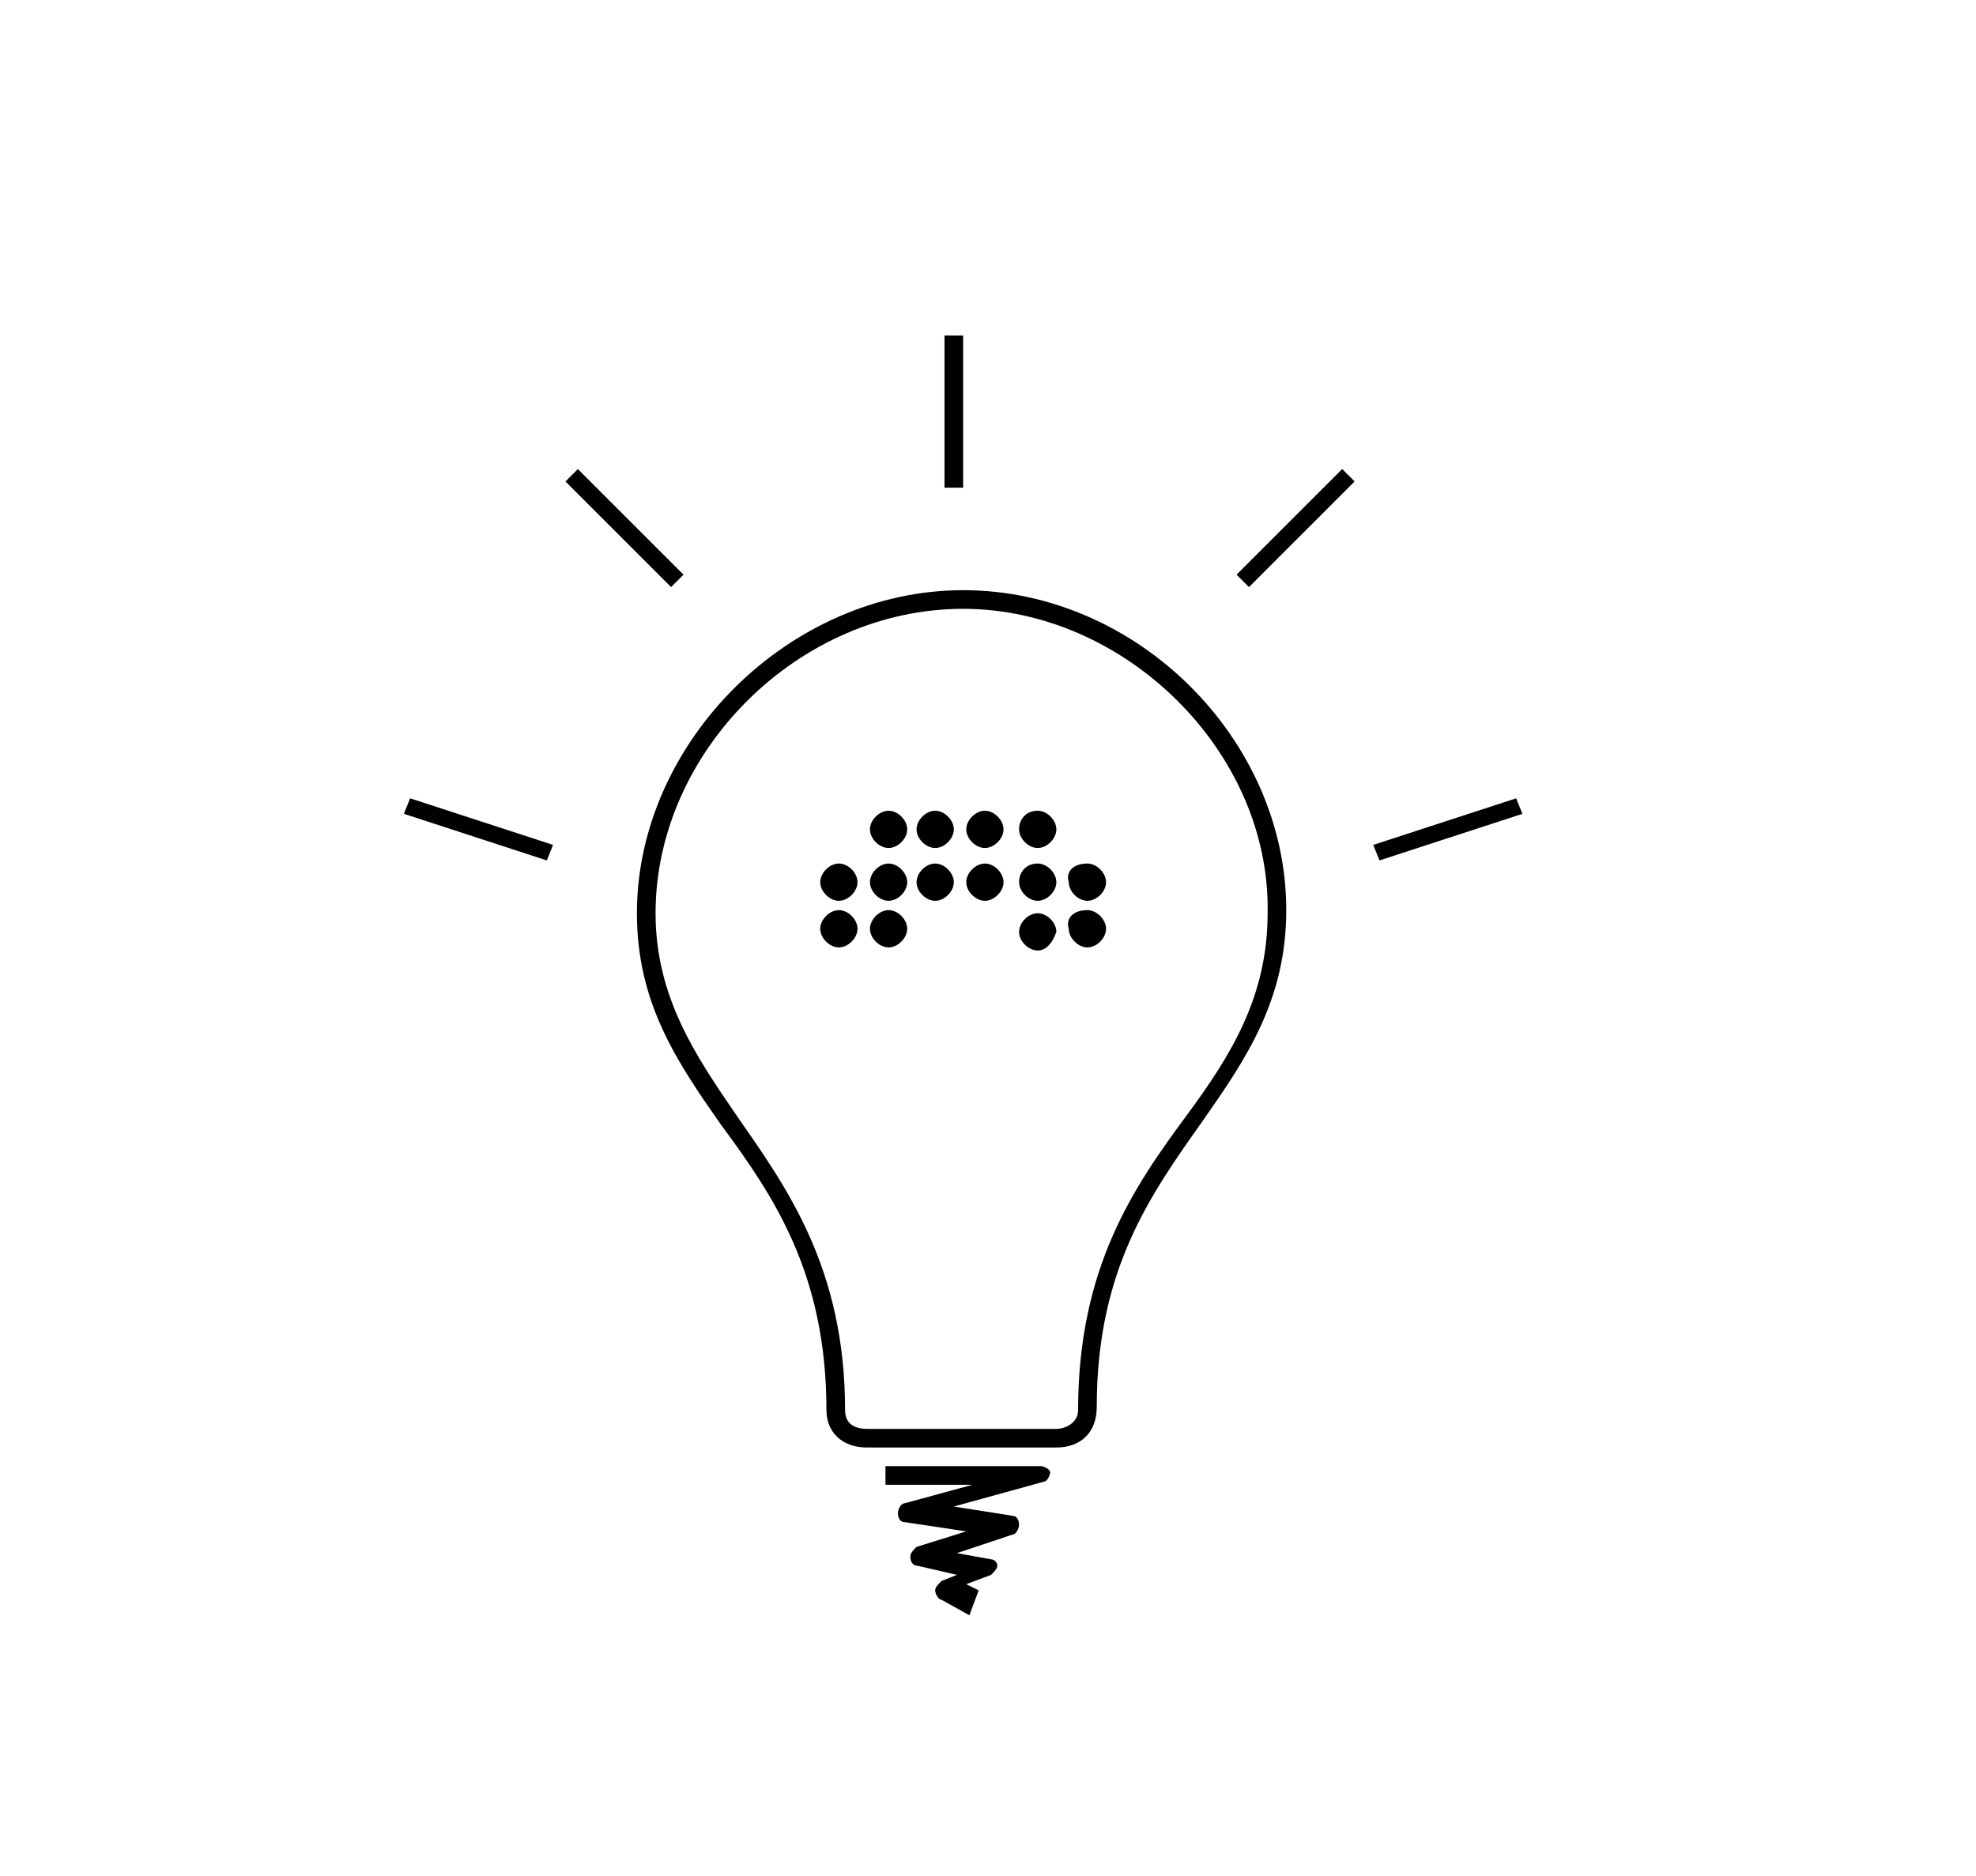 <?xml version="1.0" encoding="utf-8"?>
<!-- Generator: Adobe Illustrator 25.2.0, SVG Export Plug-In . SVG Version: 6.00 Build 0)  -->
<svg version="1.1" id="Ebene_1" xmlns="http://www.w3.org/2000/svg" xmlns:xlink="http://www.w3.org/1999/xlink" x="0px" y="0px"
	 viewBox="0 0 63.6 60.4" style="enable-background:new 0 0 63.6 60.4;" xml:space="preserve">
<g>
	<path d="M34,46.6h-6.1c-0.8,0-1.3-0.5-1.3-1.2c0-4.4-1.7-6.9-3.4-9.2c-1.4-2-2.7-3.9-2.7-6.8C20.5,23.9,25.4,19,31,19
		s10.4,4.8,10.4,10.3c0,2.9-1.3,4.8-2.7,6.8c-1.7,2.4-3.4,4.8-3.4,9.2C35.3,46.1,34.8,46.6,34,46.6z M31,19.6
		c-5.3,0-9.9,4.6-9.9,9.8c0,2.7,1.3,4.6,2.6,6.5c1.6,2.3,3.5,4.9,3.5,9.5c0,0.5,0.4,0.6,0.7,0.6H34c0.3,0,0.7-0.2,0.7-0.6
		c0-4.6,1.8-7.2,3.5-9.5c1.4-1.9,2.6-3.8,2.6-6.5C40.9,24.2,36.2,19.6,31,19.6z"/>
</g>
<g>
	<g>
		<path d="M35,27.8c0.3,0,0.6,0.3,0.6,0.6c0,0.3-0.3,0.6-0.6,0.6c-0.3,0-0.6-0.3-0.6-0.6C34.3,28.1,34.5,27.8,35,27.8"/>
	</g>
	<g>
		<path d="M35,29.3c0.3,0,0.6,0.3,0.6,0.6c0,0.3-0.3,0.6-0.6,0.6c-0.3,0-0.6-0.3-0.6-0.6C34.3,29.6,34.5,29.3,35,29.3"/>
	</g>
	<g>
		<path d="M33.4,26.1c0.3,0,0.6,0.3,0.6,0.6c0,0.3-0.3,0.6-0.6,0.6c-0.3,0-0.6-0.3-0.6-0.6C32.8,26.4,33,26.1,33.4,26.1"/>
	</g>
	<g>
		<path d="M33.4,27.8c0.3,0,0.6,0.3,0.6,0.6c0,0.3-0.3,0.6-0.6,0.6c-0.3,0-0.6-0.3-0.6-0.6C32.8,28.1,33,27.8,33.4,27.8"/>
	</g>
	<g>
		<path d="M31.7,26.1c0.3,0,0.6,0.3,0.6,0.6c0,0.3-0.3,0.6-0.6,0.6c-0.3,0-0.6-0.3-0.6-0.6C31.1,26.4,31.4,26.1,31.7,26.1"/>
	</g>
	<g>
		<path d="M31.7,27.8c0.3,0,0.6,0.3,0.6,0.6c0,0.3-0.3,0.6-0.6,0.6c-0.3,0-0.6-0.3-0.6-0.6C31.1,28.1,31.4,27.8,31.7,27.8"/>
	</g>
	<g>
		<path d="M30.1,26.1c0.3,0,0.6,0.3,0.6,0.6c0,0.3-0.3,0.6-0.6,0.6c-0.3,0-0.6-0.3-0.6-0.6C29.5,26.4,29.8,26.1,30.1,26.1"/>
	</g>
	<g>
		<path d="M30.1,27.8c0.3,0,0.6,0.3,0.6,0.6c0,0.3-0.3,0.6-0.6,0.6c-0.3,0-0.6-0.3-0.6-0.6C29.5,28.1,29.8,27.8,30.1,27.8"/>
	</g>
	<g>
		<path d="M28.6,26.1c0.3,0,0.6,0.3,0.6,0.6c0,0.3-0.3,0.6-0.6,0.6c-0.3,0-0.6-0.3-0.6-0.6C28,26.4,28.3,26.1,28.6,26.1"/>
	</g>
	<g>
		<path d="M28.6,27.8c0.3,0,0.6,0.3,0.6,0.6c0,0.3-0.3,0.6-0.6,0.6c-0.3,0-0.6-0.3-0.6-0.6C28,28.1,28.3,27.8,28.6,27.8"/>
	</g>
	<g>
		<path d="M28.6,29.3c0.3,0,0.6,0.3,0.6,0.6c0,0.3-0.3,0.6-0.6,0.6c-0.3,0-0.6-0.3-0.6-0.6C28,29.6,28.3,29.3,28.6,29.3"/>
	</g>
	<g>
		<path d="M27,27.8c0.3,0,0.6,0.3,0.6,0.6c0,0.3-0.3,0.6-0.6,0.6c-0.3,0-0.6-0.3-0.6-0.6C26.4,28.1,26.7,27.8,27,27.8"/>
	</g>
	<g>
		<path d="M27,29.3c0.3,0,0.6,0.3,0.6,0.6c0,0.3-0.3,0.6-0.6,0.6c-0.3,0-0.6-0.3-0.6-0.6C26.4,29.6,26.7,29.3,27,29.3"/>
	</g>
	<g>
		<path d="M33.4,30.6c-0.3,0-0.6-0.3-0.6-0.6c0-0.3,0.3-0.6,0.6-0.6c0.3,0,0.6,0.3,0.6,0.6C33.9,30.3,33.7,30.6,33.4,30.6"/>
	</g>
</g>
<g>
	<path d="M31.2,52l-0.9-0.5c-0.1,0-0.2-0.2-0.2-0.3s0.1-0.2,0.2-0.3l0.5-0.2l-1.3-0.3c-0.1,0-0.2-0.1-0.2-0.3c0-0.1,0.1-0.2,0.2-0.3
		l1.6-0.5l-2-0.3c-0.1,0-0.2-0.1-0.2-0.3c0-0.1,0.1-0.3,0.2-0.3l2.2-0.6h-2.8v-0.6h5c0.1,0,0.3,0.1,0.3,0.2c0,0.1-0.1,0.3-0.2,0.3
		l-2.9,0.8l1.9,0.3c0.1,0,0.2,0.1,0.2,0.3c0,0.1-0.1,0.3-0.2,0.3l-1.8,0.6l1.1,0.2c0.1,0,0.2,0.1,0.2,0.2c0,0.1-0.1,0.2-0.2,0.3
		l-0.8,0.3l0.4,0.2L31.2,52z M44.4,27.7l-0.2-0.5l4.6-1.5l0.2,0.5L44.4,27.7z M17.6,27.7l-4.6-1.5l0.2-0.5l4.6,1.5L17.6,27.7z
		 M40.2,18.9l-0.4-0.4l3.4-3.4l0.4,0.4L40.2,18.9z M21.6,18.9l-3.4-3.4l0.4-0.4l3.4,3.4L21.6,18.9z M31,15.7h-0.6v-4.9H31V15.7z"/>
</g>
</svg>
